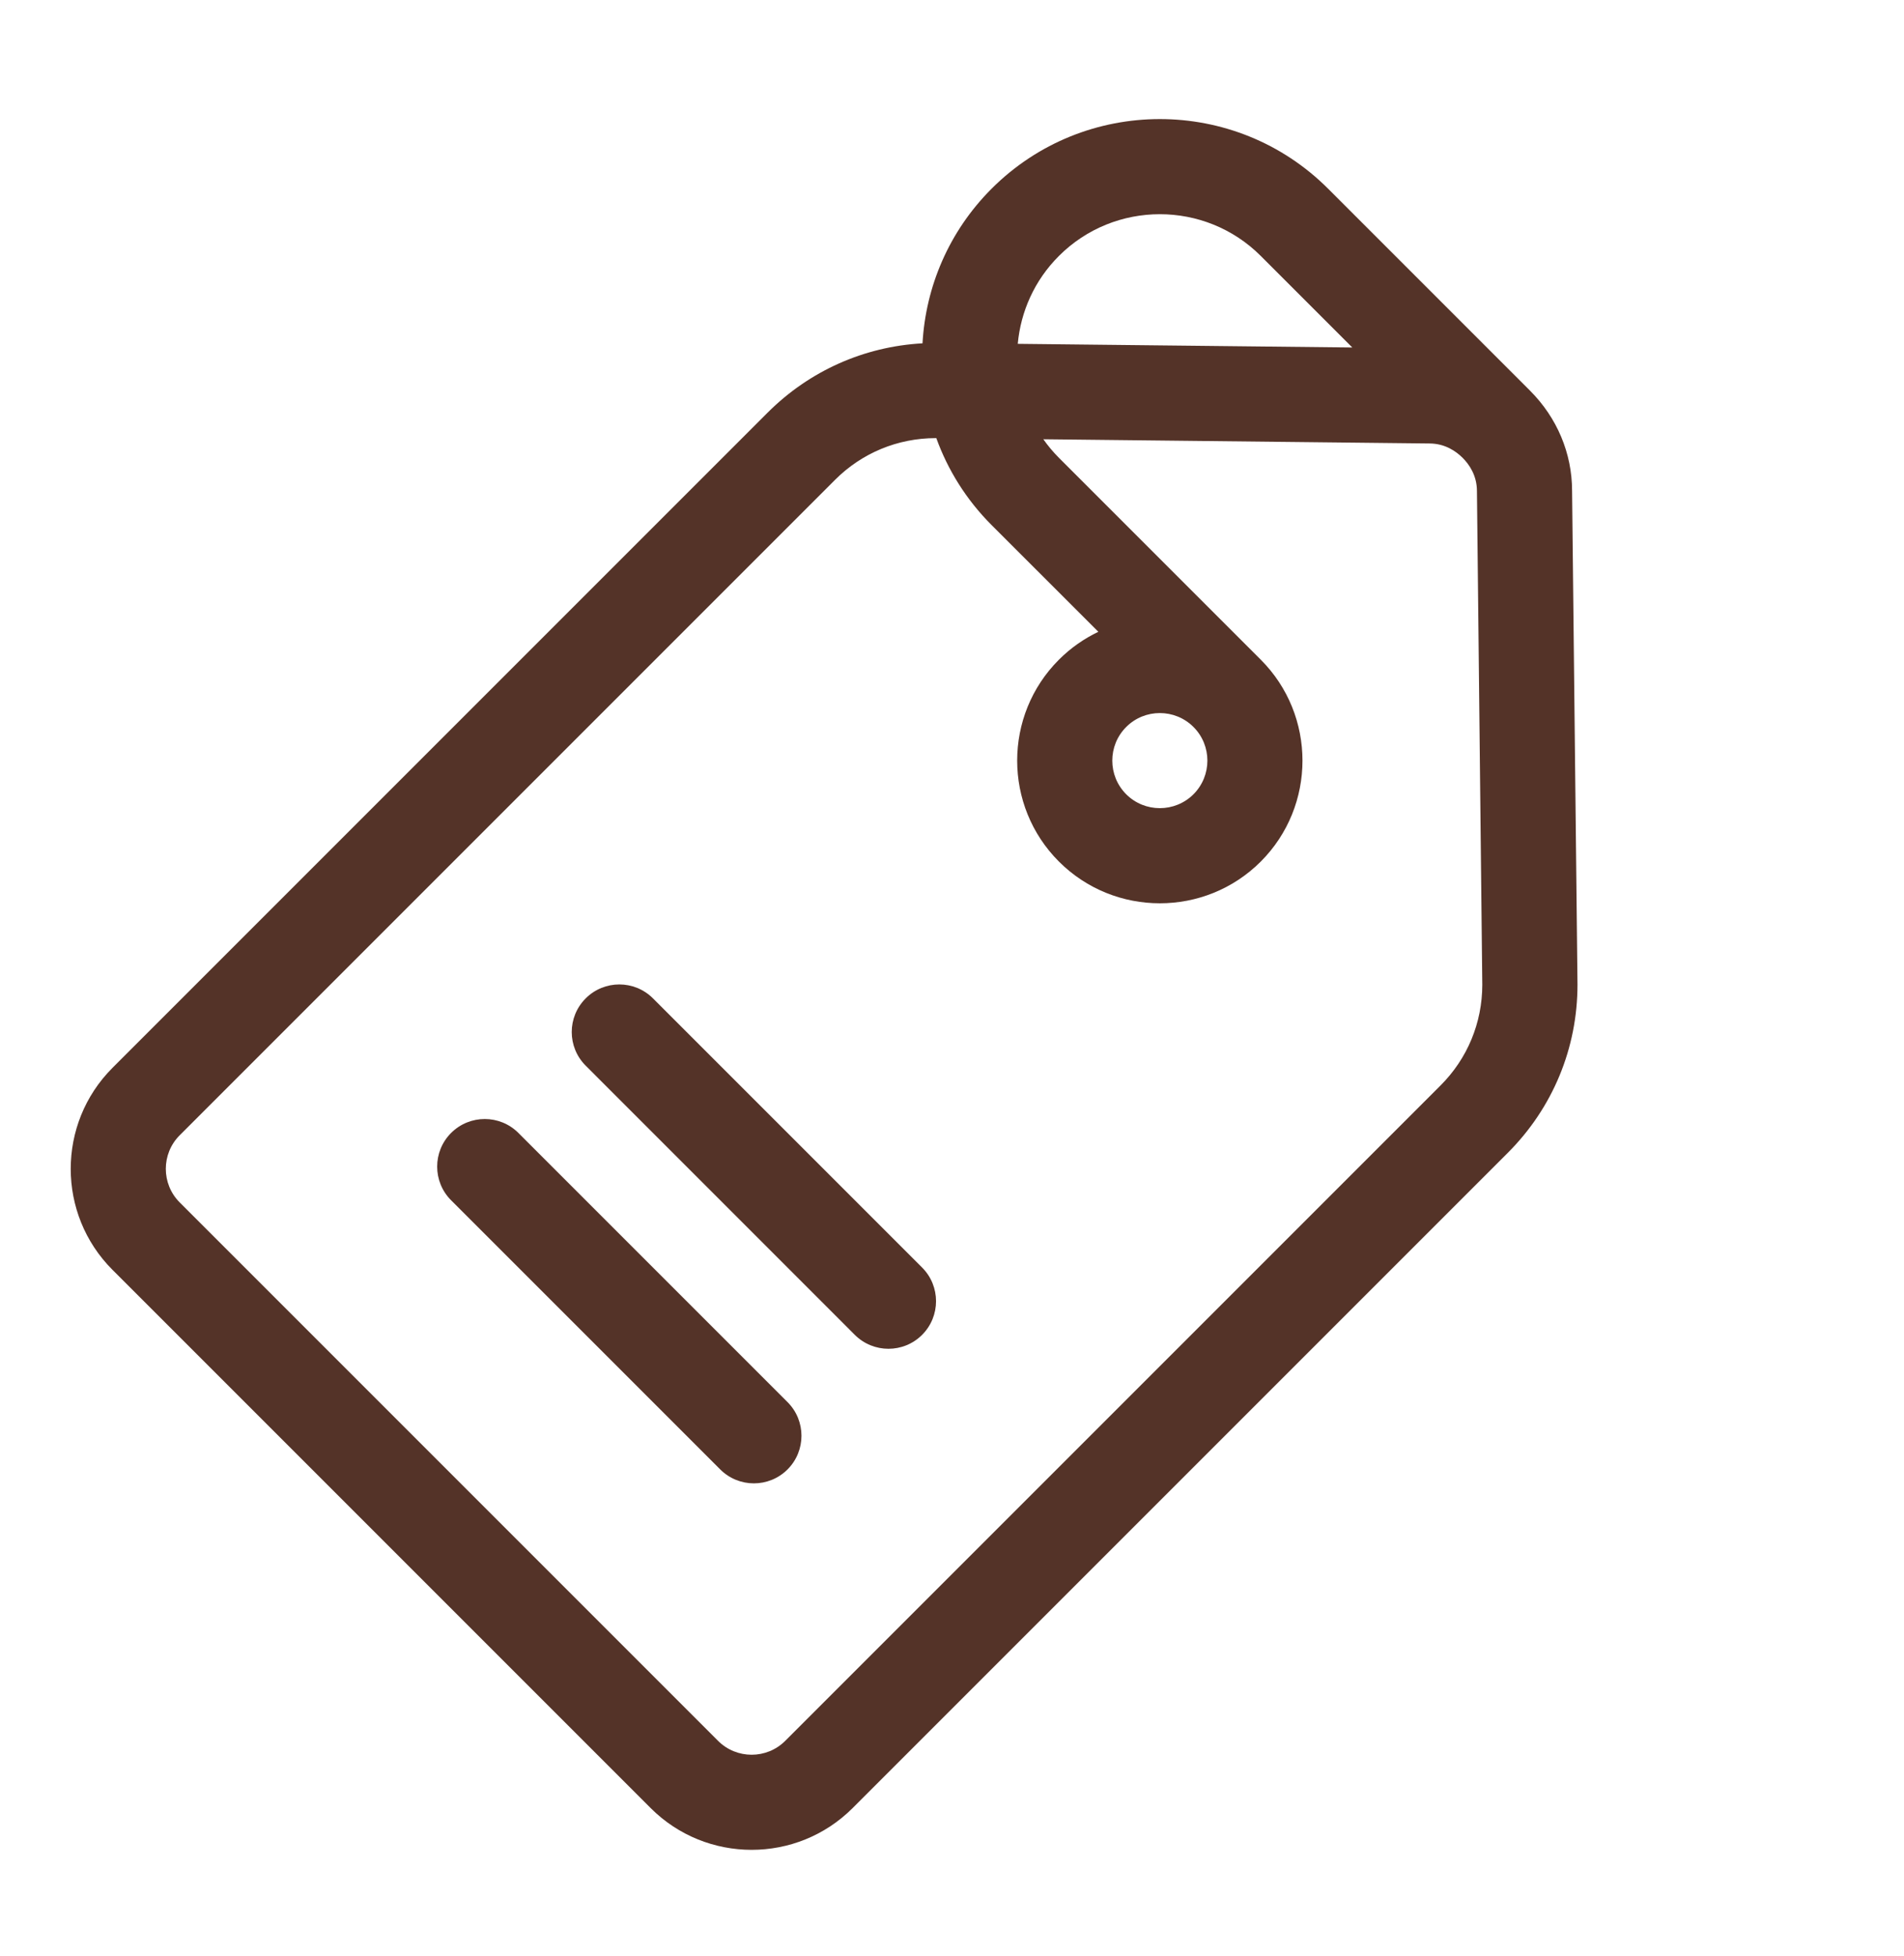 <svg width="37" height="38" viewBox="0 0 37 38" fill="none" xmlns="http://www.w3.org/2000/svg">
<path d="M2.185 24.673L12.645 35.133C13.727 36.214 15.486 36.214 16.568 35.133L29.301 22.4C30.174 21.527 30.655 20.366 30.655 19.131C30.655 19.128 30.55 9.536 30.55 9.536C30.549 8.807 30.258 8.115 29.73 7.588L25.808 3.666C24.005 1.863 21.073 1.863 19.27 3.666C18.436 4.5 17.988 5.577 17.927 6.671C16.79 6.734 15.73 7.206 14.918 8.017L2.185 20.75C1.104 21.832 1.104 23.591 2.185 24.673ZM28.805 19.136C28.804 19.875 28.516 20.57 27.993 21.092L15.26 33.825C14.9 34.186 14.313 34.186 13.953 33.825L3.493 23.365C3.132 23.005 3.132 22.418 3.493 22.058L16.226 9.325C16.748 8.802 17.443 8.514 18.182 8.513L18.195 8.513C18.418 9.13 18.776 9.709 19.27 10.203L21.344 12.276C21.067 12.409 20.807 12.589 20.578 12.818C19.496 13.899 19.496 15.659 20.578 16.741C21.659 17.822 23.419 17.822 24.5 16.741C25.581 15.659 25.581 13.899 24.5 12.818L20.578 8.896C20.465 8.782 20.364 8.662 20.275 8.535C20.275 8.535 27.773 8.617 27.776 8.617C28.08 8.617 28.296 8.769 28.423 8.896C28.55 9.023 28.701 9.238 28.701 9.542C28.701 9.545 28.805 19.136 28.805 19.136ZM23.193 15.433C22.832 15.793 22.245 15.793 21.885 15.433C21.525 15.072 21.525 14.486 21.885 14.126C22.245 13.765 22.832 13.765 23.193 14.126C23.553 14.486 23.553 15.072 23.193 15.433ZM24.5 4.973L26.279 6.752L19.778 6.681C19.835 6.057 20.101 5.449 20.578 4.973C21.659 3.892 23.419 3.892 24.5 4.973Z" fill="#543328"/>
<path d="M15.304 27.244L10.074 22.014C9.713 21.653 9.128 21.653 8.766 22.014C8.405 22.375 8.405 22.961 8.766 23.322L13.996 28.552C14.357 28.913 14.943 28.913 15.304 28.552C15.665 28.191 15.665 27.605 15.304 27.244Z" fill="#543328"/>
<path d="M11.382 19.399C11.02 19.76 11.02 20.346 11.382 20.707L16.611 25.937C16.973 26.298 17.558 26.298 17.919 25.937C18.28 25.576 18.28 24.99 17.919 24.629L12.689 19.399C12.328 19.038 11.742 19.038 11.382 19.399Z" fill="#543328"/>
</svg>
